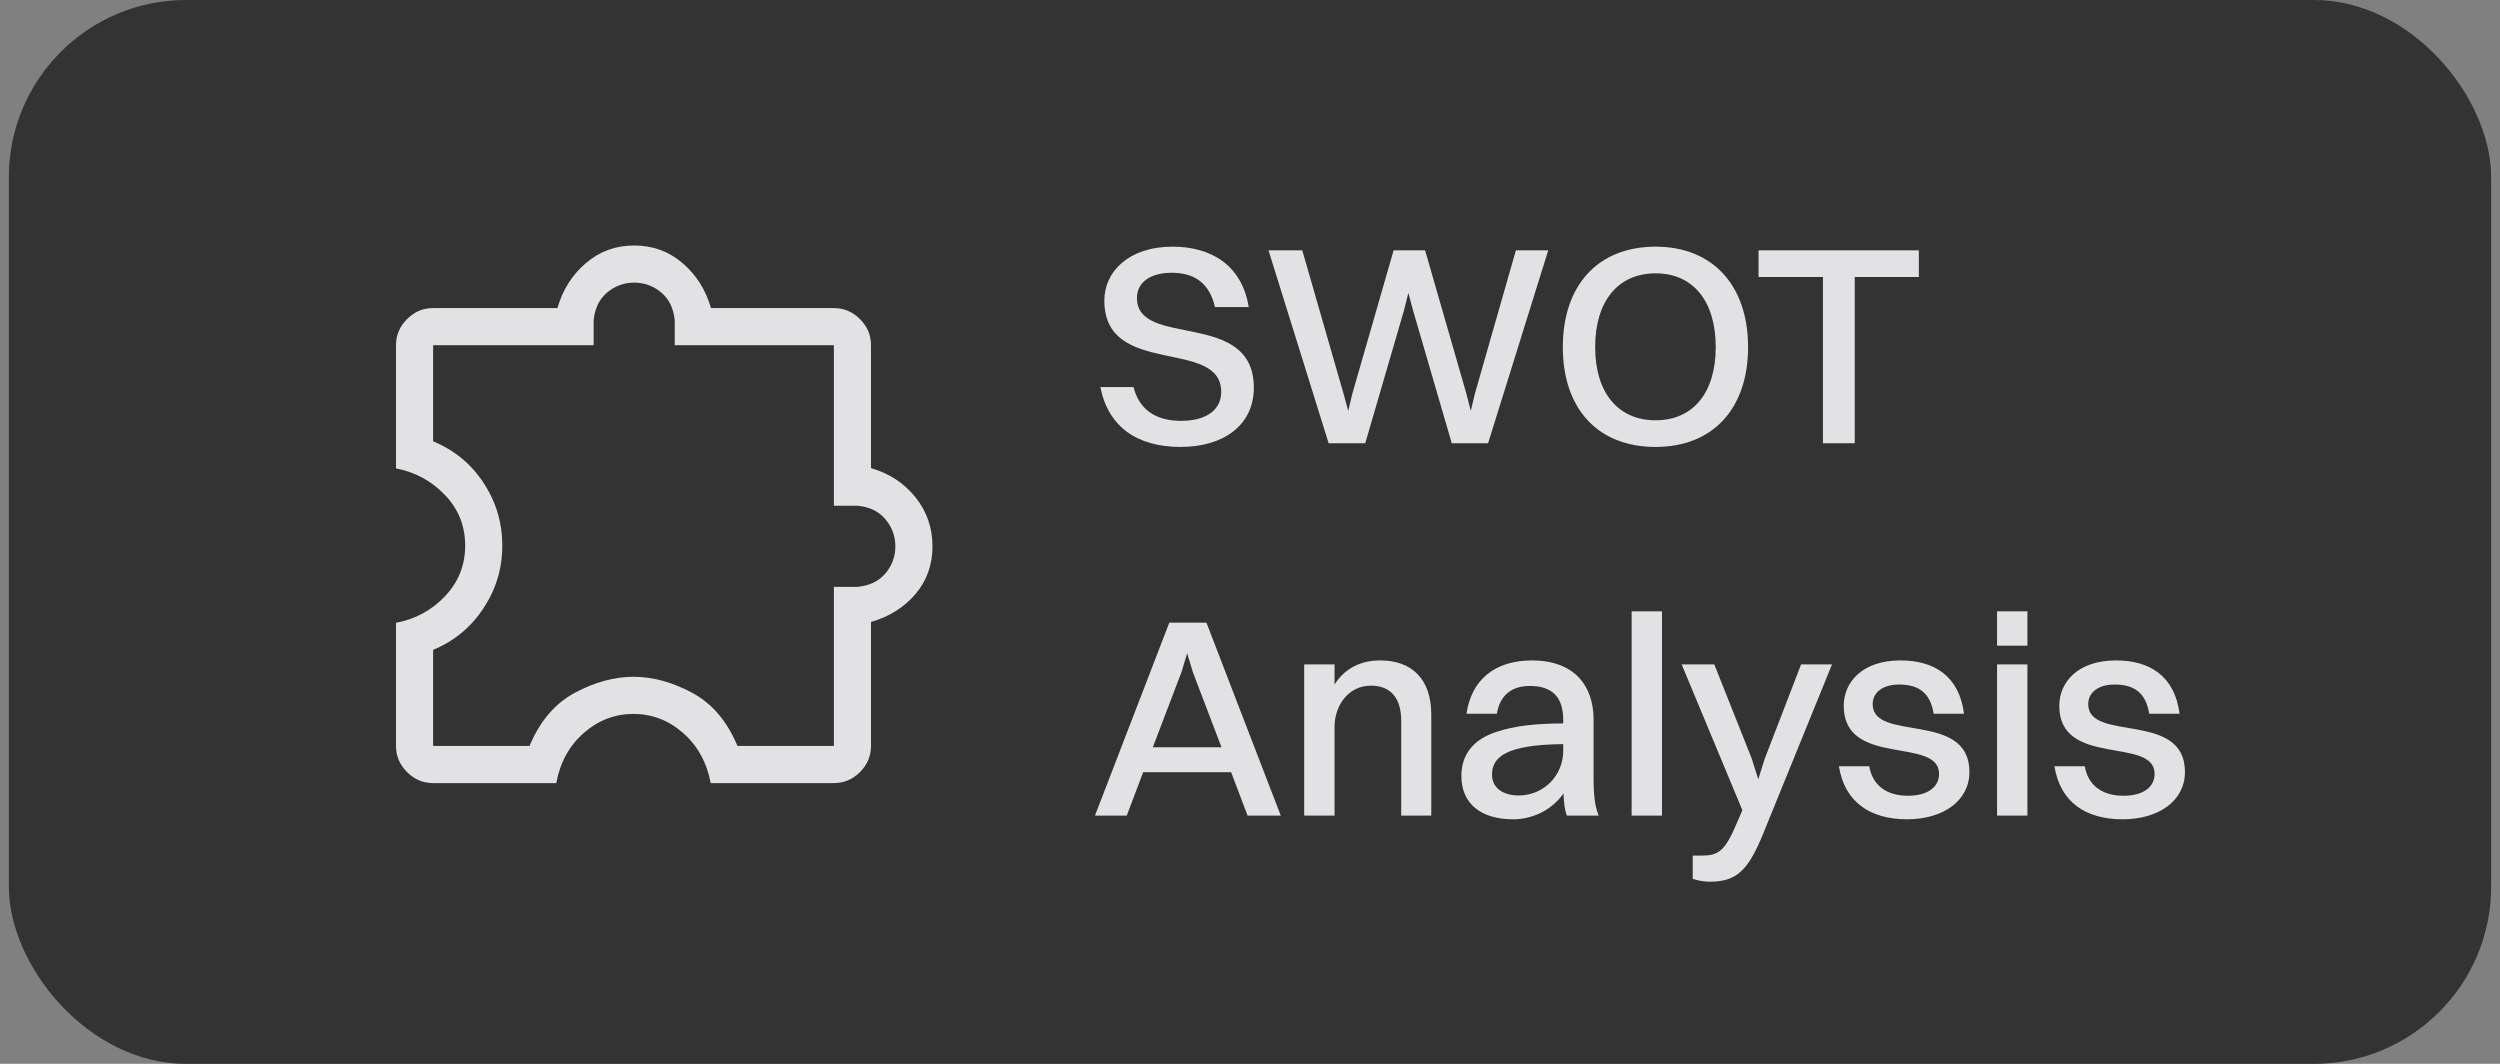 <svg xmlns="http://www.w3.org/2000/svg" width="141" height="60" viewBox="0 0 141 60" fill="none"><rect x="0" y="0" width="141" height="60" fill="#808080" stroke="none"/><rect x="0.5" width="140" height="60" rx="10" fill="#121212"></rect><rect x="0.5" width="140" height="60" rx="10" fill="white" fill-opacity="0.14"></rect><mask id="mask0_8281_19537" style="mask-type:alpha" maskUnits="userSpaceOnUse" x="16" y="10" width="41" height="40"><rect x="16.5" y="10" width="40" height="40" fill="#D9D9D9"></rect></mask><g mask="url(#mask0_8281_19537)"><path d="M31.374 44.167H24.428C23.861 44.167 23.37 43.959 22.956 43.544C22.541 43.13 22.334 42.639 22.334 42.072V35.126C23.422 34.923 24.345 34.422 25.101 33.624C25.858 32.825 26.236 31.875 26.236 30.771C26.236 29.668 25.858 28.719 25.101 27.924C24.345 27.129 23.422 26.627 22.334 26.417V19.47C22.334 18.903 22.541 18.413 22.956 17.998C23.37 17.583 23.861 17.376 24.428 17.376H31.439C31.735 16.346 32.27 15.5 33.043 14.839C33.816 14.177 34.725 13.846 35.769 13.846C36.813 13.846 37.722 14.177 38.495 14.839C39.268 15.5 39.803 16.346 40.099 17.376H47.031C47.597 17.376 48.088 17.583 48.503 17.998C48.917 18.413 49.124 18.903 49.124 19.47V26.402C50.154 26.698 50.99 27.246 51.631 28.045C52.272 28.845 52.592 29.767 52.592 30.811C52.592 31.855 52.272 32.753 51.631 33.506C50.99 34.258 50.154 34.783 49.124 35.079V42.072C49.124 42.639 48.917 43.13 48.503 43.544C48.088 43.959 47.597 44.167 47.031 44.167H40.084C39.863 43 39.344 42.058 38.527 41.341C37.71 40.624 36.776 40.265 35.727 40.265C34.677 40.265 33.743 40.624 32.924 41.341C32.105 42.058 31.588 43 31.374 44.167ZM24.428 42.072H29.866C30.448 40.674 31.3 39.674 32.422 39.072C33.544 38.471 34.646 38.171 35.728 38.171C36.81 38.171 37.913 38.471 39.035 39.072C40.158 39.674 41.01 40.674 41.592 42.072H47.031V33.098H48.366C49.042 33.034 49.566 32.781 49.939 32.339C50.312 31.896 50.499 31.389 50.499 30.816C50.499 30.243 50.312 29.734 49.939 29.288C49.566 28.842 49.042 28.587 48.366 28.523H47.031V19.47H38.056V18.073C37.992 17.397 37.739 16.872 37.297 16.5C36.854 16.127 36.345 15.94 35.769 15.94C35.193 15.94 34.683 16.127 34.241 16.5C33.799 16.872 33.545 17.397 33.481 18.073V19.47H24.428V24.891C25.62 25.381 26.569 26.162 27.273 27.233C27.978 28.305 28.33 29.486 28.33 30.777C28.33 32.054 27.977 33.229 27.271 34.302C26.565 35.376 25.618 36.159 24.428 36.652V42.072Z" fill="#E2E2E4"></path></g><path d="M64.124 16.808C64.124 19.672 70.716 17.416 70.716 21.864C70.716 24.008 68.972 25.208 66.588 25.208C64.172 25.208 62.508 24.104 62.06 21.832H63.932C64.236 23.064 65.148 23.736 66.604 23.736C68.092 23.736 68.876 23.08 68.876 22.104C68.876 19.032 62.284 21.32 62.284 16.952C62.284 15.32 63.66 13.912 66.14 13.912C68.284 13.912 70.044 14.936 70.428 17.32H68.524C68.22 15.976 67.372 15.384 66.092 15.384C64.844 15.384 64.124 15.944 64.124 16.808ZM81.88 25L79.688 17.48L79.432 16.52L79.192 17.48L77 25H74.936L71.544 14.12H73.448L75.784 22.232L76.04 23.176L76.264 22.232L78.6 14.12H80.376L82.712 22.232L82.952 23.176L83.176 22.232L85.496 14.12H87.32L83.928 25H81.88ZM93.375 25.208C90.127 25.208 88.143 23.064 88.143 19.576C88.143 16.088 90.127 13.912 93.375 13.912C96.591 13.912 98.591 16.088 98.591 19.576C98.591 23.064 96.591 25.208 93.375 25.208ZM93.375 23.704C95.503 23.704 96.767 22.136 96.767 19.576C96.767 17 95.503 15.416 93.375 15.416C91.247 15.416 89.967 17 89.967 19.576C89.967 22.136 91.247 23.704 93.375 23.704ZM102.815 25V15.624H99.183V14.12H108.223V15.624H104.607V25H102.815ZM70.364 46L69.436 43.552H64.476L63.548 46H61.756L65.948 35.12H68.044L72.236 46H70.364ZM66.636 37.904L65.02 42.144H68.892L67.276 37.904L66.956 36.848L66.636 37.904ZM73.556 46V37.472H75.268V38.608C75.844 37.696 76.74 37.248 77.844 37.248C79.62 37.248 80.724 38.288 80.724 40.304V46H79.028V40.656C79.028 39.424 78.484 38.672 77.316 38.672C76.036 38.672 75.268 39.808 75.268 40.992V46H73.556ZM84.422 40.256H82.71C82.982 38.368 84.278 37.248 86.406 37.248C88.726 37.248 89.878 38.608 89.878 40.592V43.92C89.878 44.944 89.974 45.536 90.166 46H88.374C88.246 45.68 88.198 45.232 88.182 44.752C87.462 45.76 86.358 46.208 85.334 46.208C83.606 46.208 82.422 45.392 82.422 43.76C82.422 42.592 83.062 41.728 84.342 41.296C85.478 40.912 86.63 40.816 88.166 40.8V40.608C88.166 39.36 87.59 38.688 86.278 38.688C85.174 38.688 84.582 39.296 84.422 40.256ZM84.15 43.696C84.15 44.416 84.742 44.864 85.654 44.864C87.078 44.864 88.166 43.728 88.166 42.352V41.968C84.886 42 84.15 42.72 84.15 43.696ZM92.024 46V34.48H93.736V46H92.024ZM96.414 49.728C96.046 49.728 95.662 49.632 95.47 49.568V48.256H95.934C96.91 48.256 97.278 48.064 98.014 46.288L98.27 45.696L94.846 37.472H96.686L98.798 42.784L99.166 43.952L99.534 42.784L101.582 37.472H103.326L99.454 46.992C98.59 49.12 97.934 49.728 96.414 49.728ZM105.619 39.712C105.619 41.888 111.075 40.064 111.075 43.536C111.075 45.152 109.619 46.208 107.555 46.208C105.491 46.208 104.035 45.248 103.715 43.216H105.427C105.603 44.288 106.403 44.88 107.603 44.88C108.755 44.88 109.363 44.368 109.363 43.648C109.363 41.52 103.987 43.312 103.987 39.808C103.987 38.48 105.027 37.248 107.187 37.248C109.091 37.248 110.499 38.128 110.771 40.256H109.059C108.867 39.056 108.195 38.608 107.107 38.608C106.163 38.608 105.619 39.072 105.619 39.712ZM112.634 36.416V34.48H114.346V36.416H112.634ZM112.634 46V37.472H114.346V46H112.634ZM117.775 39.712C117.775 41.888 123.231 40.064 123.231 43.536C123.231 45.152 121.775 46.208 119.711 46.208C117.647 46.208 116.191 45.248 115.871 43.216H117.583C117.759 44.288 118.559 44.88 119.759 44.88C120.911 44.88 121.519 44.368 121.519 43.648C121.519 41.52 116.143 43.312 116.143 39.808C116.143 38.48 117.183 37.248 119.343 37.248C121.247 37.248 122.655 38.128 122.927 40.256H121.215C121.023 39.056 120.351 38.608 119.263 38.608C118.319 38.608 117.775 39.072 117.775 39.712Z" fill="#E2E2E4"></path></svg>